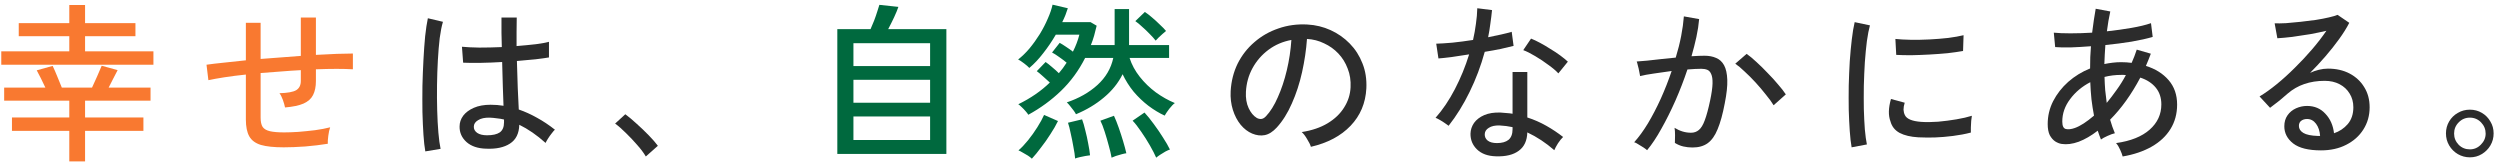 <svg width="339" height="22" viewBox="0 0 339 22" fill="none" xmlns="http://www.w3.org/2000/svg">
<path d="M334.915 21.334C334.332 21.334 333.788 21.188 333.282 20.897C332.791 20.606 332.4 20.215 332.109 19.724C331.818 19.233 331.672 18.689 331.672 18.091C331.672 17.493 331.818 16.949 332.109 16.458C332.4 15.967 332.791 15.584 333.282 15.308C333.773 15.017 334.317 14.871 334.915 14.871C335.513 14.871 336.057 15.017 336.548 15.308C337.039 15.599 337.422 15.99 337.698 16.481C337.989 16.956 338.135 17.493 338.135 18.091C338.135 18.689 337.989 19.233 337.698 19.724C337.407 20.215 337.016 20.606 336.525 20.897C336.05 21.188 335.513 21.334 334.915 21.334ZM334.915 20.253C335.498 20.253 335.996 20.038 336.41 19.609C336.839 19.18 337.054 18.681 337.054 18.114C337.054 17.531 336.847 17.025 336.433 16.596C336.019 16.167 335.513 15.952 334.915 15.952C334.317 15.952 333.811 16.167 333.397 16.596C332.983 17.01 332.776 17.516 332.776 18.114C332.776 18.697 332.983 19.203 333.397 19.632C333.811 20.046 334.317 20.253 334.915 20.253Z" fill="#2C2C2C"/>
<path d="M314.721 20.391C313.019 20.391 311.762 20.077 310.949 19.448C310.152 18.82 309.753 18.045 309.753 17.125C309.753 16.543 309.899 16.044 310.19 15.63C310.481 15.216 310.865 14.902 311.34 14.687C311.815 14.473 312.314 14.365 312.835 14.365C313.847 14.365 314.675 14.718 315.319 15.423C315.978 16.113 316.369 16.995 316.492 18.068C317.228 17.823 317.849 17.409 318.355 16.826C318.861 16.228 319.114 15.469 319.114 14.549C319.114 13.844 318.945 13.223 318.608 12.686C318.286 12.149 317.834 11.728 317.251 11.421C316.668 11.114 315.994 10.961 315.227 10.961C313.218 10.961 311.547 11.536 310.213 12.686C309.937 12.931 309.569 13.246 309.109 13.629C308.649 13.997 308.22 14.327 307.821 14.618L306.395 13.077C307.116 12.648 307.89 12.096 308.718 11.421C309.546 10.746 310.366 10.003 311.179 9.19C312.007 8.377 312.789 7.542 313.525 6.683C314.261 5.824 314.905 4.989 315.457 4.176C314.813 4.329 314.077 4.483 313.249 4.636C312.421 4.774 311.608 4.897 310.811 5.004C310.029 5.096 309.362 5.157 308.81 5.188L308.442 3.164C308.856 3.179 309.37 3.172 309.983 3.141C310.612 3.095 311.271 3.034 311.961 2.957C312.666 2.88 313.349 2.796 314.008 2.704C314.683 2.597 315.281 2.482 315.802 2.359C316.339 2.236 316.73 2.121 316.975 2.014L318.562 3.095C318.209 3.785 317.749 4.521 317.182 5.303C316.63 6.07 316.017 6.844 315.342 7.626C314.667 8.408 313.97 9.159 313.249 9.88C313.602 9.711 313.993 9.573 314.422 9.466C314.851 9.359 315.265 9.305 315.664 9.305C316.783 9.305 317.765 9.527 318.608 9.972C319.451 10.417 320.111 11.03 320.586 11.812C321.077 12.594 321.322 13.507 321.322 14.549C321.322 15.668 321.038 16.673 320.471 17.562C319.919 18.436 319.145 19.126 318.148 19.632C317.167 20.138 316.024 20.391 314.721 20.391ZM314.33 18.436H314.606C314.56 17.762 314.376 17.209 314.054 16.78C313.732 16.351 313.326 16.136 312.835 16.136C312.513 16.136 312.245 16.221 312.03 16.389C311.831 16.543 311.731 16.773 311.731 17.079C311.731 17.462 311.93 17.777 312.329 18.022C312.728 18.267 313.395 18.405 314.33 18.436Z" fill="#2C2C2C"/>
<path d="M287.834 21.219C287.773 20.974 287.658 20.667 287.489 20.299C287.336 19.946 287.152 19.647 286.937 19.402C288.915 19.126 290.433 18.52 291.491 17.585C292.549 16.65 293.078 15.507 293.078 14.158C293.078 13.253 292.825 12.494 292.319 11.881C291.813 11.268 291.115 10.815 290.226 10.524C289.015 12.809 287.65 14.71 286.132 16.228C286.224 16.55 286.324 16.864 286.431 17.171C286.538 17.478 286.653 17.777 286.776 18.068C286.5 18.129 286.163 18.252 285.764 18.436C285.381 18.605 285.089 18.766 284.89 18.919C284.813 18.72 284.737 18.52 284.66 18.321C284.599 18.122 284.53 17.922 284.453 17.723C283.579 18.398 282.72 18.896 281.877 19.218C281.034 19.525 280.259 19.624 279.554 19.517C279.263 19.471 278.971 19.356 278.68 19.172C278.389 18.973 278.143 18.689 277.944 18.321C277.76 17.938 277.668 17.439 277.668 16.826C277.668 15.722 277.913 14.687 278.404 13.721C278.91 12.74 279.592 11.866 280.451 11.099C281.325 10.332 282.314 9.727 283.418 9.282C283.418 8.761 283.426 8.247 283.441 7.741C283.472 7.235 283.502 6.744 283.533 6.269C282.552 6.346 281.632 6.399 280.773 6.43C279.914 6.445 279.217 6.43 278.68 6.384L278.496 4.429C279.079 4.49 279.83 4.521 280.75 4.521C281.685 4.521 282.667 4.49 283.694 4.429C283.771 3.831 283.847 3.264 283.924 2.727C284.001 2.175 284.085 1.661 284.177 1.186L286.155 1.554C286.063 1.968 285.979 2.397 285.902 2.842C285.825 3.287 285.756 3.754 285.695 4.245C286.845 4.122 287.949 3.969 289.007 3.785C290.08 3.601 290.97 3.386 291.675 3.141L291.905 5.004C291.138 5.234 290.18 5.449 289.03 5.648C287.895 5.832 286.715 5.985 285.488 6.108C285.427 6.936 285.381 7.795 285.35 8.684C285.718 8.607 286.094 8.546 286.477 8.5C286.86 8.454 287.244 8.431 287.627 8.431C287.872 8.431 288.11 8.439 288.34 8.454C288.585 8.469 288.823 8.492 289.053 8.523C289.314 7.94 289.544 7.342 289.743 6.729L291.652 7.281C291.545 7.557 291.437 7.833 291.33 8.109C291.223 8.385 291.108 8.661 290.985 8.937C292.273 9.336 293.3 9.98 294.067 10.869C294.834 11.758 295.217 12.862 295.217 14.181C295.217 15.423 294.918 16.527 294.32 17.493C293.722 18.459 292.871 19.256 291.767 19.885C290.663 20.514 289.352 20.958 287.834 21.219ZM281.348 17.355C282.084 17.094 282.95 16.535 283.947 15.676C283.809 14.955 283.694 14.219 283.602 13.468C283.525 12.701 283.472 11.927 283.441 11.145C282.322 11.728 281.409 12.494 280.704 13.445C279.999 14.38 279.646 15.392 279.646 16.481C279.646 17.079 279.807 17.416 280.129 17.493C280.466 17.57 280.873 17.524 281.348 17.355ZM285.672 13.951C286.117 13.414 286.561 12.832 287.006 12.203C287.466 11.574 287.888 10.9 288.271 10.179C288.164 10.164 288.056 10.156 287.949 10.156C287.842 10.156 287.734 10.156 287.627 10.156C286.845 10.156 286.094 10.248 285.373 10.432C285.388 11.03 285.419 11.628 285.465 12.226C285.526 12.809 285.595 13.384 285.672 13.951Z" fill="#2C2C2C"/>
<path d="M251.08 19.977C250.972 19.379 250.888 18.643 250.827 17.769C250.765 16.88 250.719 15.914 250.689 14.871C250.673 13.813 250.673 12.724 250.689 11.605C250.719 10.486 250.765 9.389 250.827 8.316C250.903 7.243 250.995 6.254 251.103 5.349C251.21 4.429 251.34 3.647 251.494 3.003L253.564 3.44C253.41 3.992 253.272 4.705 253.15 5.579C253.042 6.438 252.95 7.388 252.874 8.431C252.812 9.458 252.766 10.524 252.736 11.628C252.72 12.717 252.72 13.775 252.736 14.802C252.766 15.814 252.812 16.734 252.874 17.562C252.95 18.39 253.042 19.065 253.15 19.586L251.08 19.977ZM260.119 18.62C259.076 18.559 258.233 18.359 257.589 18.022C256.945 17.669 256.531 17.148 256.347 16.458C256.04 15.661 256.063 14.649 256.416 13.422L258.279 13.928C258.171 14.265 258.118 14.58 258.118 14.871C258.133 15.147 258.194 15.392 258.302 15.607C258.547 16.128 259.283 16.435 260.51 16.527C261.2 16.573 261.966 16.565 262.81 16.504C263.653 16.427 264.481 16.32 265.294 16.182C266.106 16.044 266.804 15.883 267.387 15.699C267.356 15.852 267.325 16.082 267.295 16.389C267.279 16.68 267.264 16.979 267.249 17.286C267.249 17.577 267.249 17.807 267.249 17.976C266.482 18.175 265.669 18.329 264.811 18.436C263.967 18.543 263.139 18.612 262.327 18.643C261.529 18.658 260.793 18.651 260.119 18.62ZM257.129 7.442L257.014 5.28C257.581 5.341 258.271 5.38 259.084 5.395C259.896 5.41 260.747 5.395 261.637 5.349C262.526 5.303 263.377 5.234 264.19 5.142C265.002 5.035 265.692 4.912 266.26 4.774L266.191 6.913C265.593 7.02 264.895 7.12 264.098 7.212C263.3 7.289 262.472 7.35 261.614 7.396C260.755 7.442 259.935 7.473 259.153 7.488C258.371 7.488 257.696 7.473 257.129 7.442Z" fill="#2C2C2C"/>
<path d="M223.342 20.368C223.25 20.276 223.089 20.153 222.859 20C222.629 19.847 222.391 19.701 222.146 19.563C221.916 19.41 221.732 19.318 221.594 19.287C222.222 18.597 222.843 17.746 223.457 16.734C224.07 15.707 224.653 14.587 225.205 13.376C225.757 12.149 226.247 10.9 226.677 9.627C225.849 9.734 225.044 9.849 224.262 9.972C223.495 10.079 222.874 10.194 222.399 10.317C222.383 10.179 222.345 9.98 222.284 9.719C222.238 9.443 222.176 9.175 222.1 8.914C222.038 8.638 221.985 8.446 221.939 8.339C222.307 8.308 222.774 8.27 223.342 8.224C223.909 8.163 224.53 8.094 225.205 8.017C225.879 7.94 226.554 7.871 227.229 7.81C227.535 6.813 227.781 5.84 227.965 4.889C228.149 3.938 228.271 3.049 228.333 2.221L230.403 2.589C230.341 3.34 230.219 4.145 230.035 5.004C229.851 5.847 229.628 6.721 229.368 7.626C230.088 7.58 230.679 7.557 231.139 7.557C231.737 7.557 232.258 7.657 232.703 7.856C233.163 8.04 233.523 8.37 233.784 8.845C234.044 9.32 234.19 9.98 234.221 10.823C234.251 11.651 234.136 12.717 233.876 14.02C233.6 15.477 233.278 16.642 232.91 17.516C232.557 18.39 232.105 19.026 231.553 19.425C231.016 19.808 230.334 20 229.506 20C229.076 20 228.662 19.954 228.264 19.862C227.865 19.77 227.482 19.609 227.114 19.379C227.129 19.103 227.137 18.758 227.137 18.344C227.137 17.93 227.114 17.593 227.068 17.332C227.788 17.777 228.532 17.999 229.299 17.999C229.713 17.999 230.065 17.876 230.357 17.631C230.663 17.386 230.932 16.949 231.162 16.32C231.407 15.676 231.652 14.771 231.898 13.606C232.097 12.655 232.204 11.896 232.22 11.329C232.235 10.762 232.174 10.332 232.036 10.041C231.913 9.75 231.737 9.558 231.507 9.466C231.277 9.374 231.008 9.328 230.702 9.328C230.456 9.328 230.173 9.336 229.851 9.351C229.529 9.366 229.184 9.389 228.816 9.42C228.34 10.846 227.796 12.257 227.183 13.652C226.569 15.032 225.933 16.305 225.274 17.47C224.63 18.635 223.986 19.601 223.342 20.368ZM240.5 14.273C240.254 13.859 239.909 13.384 239.465 12.847C239.035 12.295 238.568 11.743 238.062 11.191C237.556 10.639 237.057 10.141 236.567 9.696C236.091 9.236 235.67 8.883 235.302 8.638L236.843 7.304C237.241 7.58 237.686 7.948 238.177 8.408C238.683 8.868 239.189 9.366 239.695 9.903C240.216 10.424 240.691 10.946 241.121 11.467C241.565 11.973 241.91 12.418 242.156 12.801L240.5 14.273Z" fill="#2C2C2C"/>
<path d="M202.849 21.196C201.745 21.165 200.886 20.851 200.273 20.253C199.675 19.67 199.384 18.957 199.399 18.114C199.414 17.593 199.575 17.11 199.882 16.665C200.204 16.22 200.664 15.868 201.262 15.607C201.875 15.346 202.611 15.231 203.47 15.262C203.746 15.277 204.022 15.3 204.298 15.331C204.574 15.346 204.842 15.377 205.103 15.423V9.765H207.104V15.929C208.009 16.22 208.867 16.596 209.68 17.056C210.493 17.516 211.252 18.022 211.957 18.574C211.742 18.773 211.512 19.057 211.267 19.425C211.037 19.793 210.868 20.107 210.761 20.368C209.626 19.371 208.407 18.566 207.104 17.953C207.073 19.072 206.69 19.9 205.954 20.437C205.218 20.989 204.183 21.242 202.849 21.196ZM196.432 17.056C196.325 16.964 196.164 16.849 195.949 16.711C195.734 16.558 195.504 16.412 195.259 16.274C195.029 16.136 194.83 16.036 194.661 15.975C195.627 14.886 196.501 13.591 197.283 12.088C198.065 10.585 198.709 9.014 199.215 7.373C198.356 7.511 197.551 7.634 196.8 7.741C196.064 7.833 195.481 7.894 195.052 7.925L194.753 5.924C195.32 5.909 196.049 5.863 196.938 5.786C197.827 5.694 198.763 5.571 199.744 5.418C199.913 4.682 200.043 3.954 200.135 3.233C200.242 2.512 200.304 1.807 200.319 1.117L202.32 1.37C202.259 1.983 202.182 2.604 202.09 3.233C202.013 3.846 201.914 4.452 201.791 5.05C202.404 4.927 202.987 4.805 203.539 4.682C204.091 4.559 204.574 4.437 204.988 4.314L205.241 6.223C204.766 6.346 204.183 6.484 203.493 6.637C202.818 6.775 202.098 6.905 201.331 7.028C200.81 8.929 200.127 10.739 199.284 12.456C198.456 14.158 197.505 15.691 196.432 17.056ZM211.313 9.949C210.991 9.596 210.539 9.213 209.956 8.799C209.389 8.37 208.791 7.971 208.162 7.603C207.549 7.235 207.012 6.967 206.552 6.798L207.61 5.234C207.963 5.372 208.369 5.564 208.829 5.809C209.289 6.054 209.757 6.33 210.232 6.637C210.723 6.928 211.175 7.227 211.589 7.534C212.003 7.841 212.34 8.117 212.601 8.362L211.313 9.949ZM202.987 19.402C203.662 19.402 204.183 19.256 204.551 18.965C204.919 18.658 205.103 18.175 205.103 17.516V17.24C204.536 17.117 203.945 17.041 203.332 17.01C202.719 16.995 202.236 17.102 201.883 17.332C201.53 17.547 201.346 17.83 201.331 18.183C201.316 18.536 201.446 18.827 201.722 19.057C202.013 19.287 202.435 19.402 202.987 19.402Z" fill="#2C2C2C"/>
<path d="M177.756 19.908C177.679 19.632 177.511 19.287 177.25 18.873C177.005 18.444 176.759 18.122 176.514 17.907C177.894 17.692 179.067 17.294 180.033 16.711C180.999 16.128 181.743 15.415 182.264 14.572C182.801 13.729 183.092 12.816 183.138 11.835C183.184 10.915 183.054 10.072 182.747 9.305C182.456 8.523 182.034 7.841 181.482 7.258C180.93 6.675 180.286 6.215 179.55 5.878C178.829 5.525 178.055 5.326 177.227 5.28C177.12 6.767 176.897 8.27 176.56 9.788C176.223 11.306 175.763 12.717 175.18 14.02C174.613 15.323 173.93 16.412 173.133 17.286C172.596 17.869 172.052 18.214 171.5 18.321C170.963 18.428 170.396 18.359 169.798 18.114C169.215 17.869 168.694 17.47 168.234 16.918C167.774 16.351 167.421 15.676 167.176 14.894C166.931 14.112 166.831 13.269 166.877 12.364C166.954 11.015 167.268 9.773 167.82 8.638C168.387 7.503 169.146 6.53 170.097 5.717C171.048 4.889 172.136 4.268 173.363 3.854C174.59 3.425 175.901 3.248 177.296 3.325C178.4 3.386 179.443 3.639 180.424 4.084C181.405 4.529 182.272 5.134 183.023 5.901C183.774 6.668 184.349 7.565 184.748 8.592C185.162 9.619 185.338 10.754 185.277 11.996C185.17 13.989 184.457 15.676 183.138 17.056C181.819 18.436 180.025 19.387 177.756 19.908ZM170.396 15.975C170.565 16.082 170.764 16.136 170.994 16.136C171.224 16.121 171.446 15.998 171.661 15.768C172.259 15.139 172.796 14.281 173.271 13.192C173.762 12.103 174.168 10.884 174.49 9.535C174.812 8.186 175.019 6.813 175.111 5.418C173.946 5.633 172.911 6.077 172.006 6.752C171.101 7.427 170.381 8.255 169.844 9.236C169.307 10.217 169.008 11.291 168.947 12.456C168.901 13.299 169.024 14.035 169.315 14.664C169.606 15.277 169.967 15.714 170.396 15.975Z" fill="#2C2C2C"/>
<path d="M157.93 15.676C157.194 15.339 156.458 14.894 155.722 14.342C155.001 13.79 154.334 13.154 153.721 12.433C153.123 11.697 152.625 10.907 152.226 10.064C151.643 11.245 150.8 12.295 149.696 13.215C148.607 14.135 147.342 14.894 145.901 15.492C145.855 15.385 145.755 15.224 145.602 15.009C145.449 14.794 145.28 14.58 145.096 14.365C144.927 14.15 144.782 13.989 144.659 13.882C146.3 13.33 147.68 12.548 148.799 11.536C149.934 10.509 150.654 9.282 150.961 7.856H147.143C146.284 9.558 145.196 11.045 143.877 12.318C142.574 13.575 141.094 14.656 139.438 15.561C139.361 15.423 139.239 15.262 139.07 15.078C138.901 14.879 138.725 14.695 138.541 14.526C138.357 14.342 138.204 14.212 138.081 14.135C139.752 13.322 141.178 12.341 142.359 11.191C142.083 10.93 141.769 10.647 141.416 10.34C141.079 10.033 140.803 9.803 140.588 9.65L141.784 8.408C142.014 8.561 142.305 8.791 142.658 9.098C143.011 9.389 143.317 9.665 143.578 9.926C143.777 9.696 143.961 9.466 144.13 9.236C144.314 8.991 144.483 8.745 144.636 8.5C144.345 8.255 144 7.994 143.601 7.718C143.218 7.442 142.903 7.243 142.658 7.12L143.693 5.809C143.923 5.932 144.207 6.108 144.544 6.338C144.897 6.568 145.211 6.79 145.487 7.005C145.87 6.254 146.162 5.487 146.361 4.705H143.164C142.658 5.579 142.091 6.415 141.462 7.212C140.849 8.009 140.22 8.676 139.576 9.213C139.423 9.044 139.185 8.837 138.863 8.592C138.541 8.347 138.273 8.17 138.058 8.063C138.579 7.664 139.093 7.166 139.599 6.568C140.105 5.955 140.573 5.303 141.002 4.613C141.431 3.908 141.792 3.21 142.083 2.52C142.39 1.83 142.604 1.201 142.727 0.634L144.797 1.117C144.705 1.408 144.598 1.715 144.475 2.037C144.352 2.344 144.207 2.666 144.038 3.003H147.879L148.707 3.486C148.6 3.946 148.485 4.398 148.362 4.843C148.239 5.272 148.094 5.694 147.925 6.108H151.145V1.232H153.1V6.108H158.528V7.856H153.169C153.46 8.761 153.92 9.612 154.549 10.409C155.178 11.206 155.906 11.912 156.734 12.525C157.562 13.123 158.421 13.606 159.31 13.974C159.095 14.127 158.842 14.388 158.551 14.756C158.275 15.124 158.068 15.431 157.93 15.676ZM139.921 21.518C139.798 21.395 139.622 21.257 139.392 21.104C139.162 20.966 138.924 20.828 138.679 20.69C138.449 20.552 138.257 20.452 138.104 20.391C138.503 20.054 138.932 19.601 139.392 19.034C139.852 18.467 140.274 17.876 140.657 17.263C141.056 16.634 141.362 16.075 141.577 15.584L143.463 16.412C143.187 16.979 142.842 17.577 142.428 18.206C142.029 18.835 141.608 19.433 141.163 20C140.734 20.583 140.32 21.089 139.921 21.518ZM156.78 21.38C156.581 20.92 156.297 20.368 155.929 19.724C155.561 19.08 155.162 18.451 154.733 17.838C154.319 17.225 153.936 16.734 153.583 16.366L155.193 15.262C155.592 15.691 156.013 16.213 156.458 16.826C156.903 17.424 157.317 18.03 157.7 18.643C158.099 19.256 158.413 19.801 158.643 20.276C158.49 20.322 158.283 20.414 158.022 20.552C157.777 20.69 157.539 20.836 157.309 20.989C157.079 21.142 156.903 21.273 156.78 21.38ZM150.731 21.38C150.654 20.92 150.524 20.368 150.34 19.724C150.171 19.08 149.987 18.451 149.788 17.838C149.589 17.209 149.397 16.719 149.213 16.366L151.053 15.699C151.268 16.159 151.482 16.696 151.697 17.309C151.912 17.922 152.111 18.536 152.295 19.149C152.479 19.762 152.625 20.307 152.732 20.782C152.579 20.797 152.364 20.843 152.088 20.92C151.827 20.997 151.567 21.073 151.306 21.15C151.061 21.242 150.869 21.319 150.731 21.38ZM145.786 21.495C145.755 21.066 145.679 20.544 145.556 19.931C145.449 19.302 145.326 18.689 145.188 18.091C145.065 17.478 144.943 16.995 144.82 16.642L146.729 16.182C146.882 16.581 147.028 17.079 147.166 17.677C147.319 18.26 147.45 18.85 147.557 19.448C147.68 20.046 147.764 20.583 147.81 21.058C147.672 21.073 147.465 21.104 147.189 21.15C146.928 21.196 146.668 21.25 146.407 21.311C146.146 21.372 145.939 21.434 145.786 21.495ZM156.711 5.51C156.496 5.234 156.228 4.935 155.906 4.613C155.584 4.276 155.247 3.954 154.894 3.647C154.557 3.325 154.242 3.064 153.951 2.865L155.239 1.623C155.53 1.807 155.852 2.052 156.205 2.359C156.573 2.666 156.926 2.988 157.263 3.325C157.616 3.647 157.899 3.938 158.114 4.199C158.007 4.276 157.853 4.406 157.654 4.59C157.47 4.759 157.286 4.927 157.102 5.096C156.933 5.265 156.803 5.403 156.711 5.51Z" fill="#00693E"/>
<path d="M113.54 20.874V3.946H118.048C118.201 3.609 118.362 3.225 118.531 2.796C118.699 2.351 118.845 1.93 118.968 1.531C119.106 1.132 119.198 0.841 119.244 0.657L121.82 0.933C121.712 1.27 121.521 1.738 121.245 2.336C120.969 2.919 120.7 3.455 120.44 3.946H128.329V20.874H113.54ZM115.725 18.988H126.121V15.791H115.725V18.988ZM115.725 13.928H126.121V10.823H115.725V13.928ZM115.725 8.96H126.121V5.855H115.725V8.96Z" fill="#00693E"/>
<path d="M87.573 21.219C87.297 20.744 86.914 20.23 86.423 19.678C85.932 19.111 85.419 18.566 84.882 18.045C84.345 17.508 83.855 17.079 83.41 16.757L84.79 15.492C85.25 15.829 85.764 16.259 86.331 16.78C86.914 17.301 87.466 17.83 87.987 18.367C88.508 18.904 88.915 19.371 89.206 19.77L87.573 21.219Z" fill="#2C2C2C"/>
<path d="M65.907 20.161C64.788 20.13 63.906 19.831 63.262 19.264C62.618 18.681 62.304 17.976 62.319 17.148C62.319 16.627 62.48 16.144 62.802 15.699C63.139 15.254 63.622 14.894 64.251 14.618C64.88 14.342 65.639 14.204 66.528 14.204C67.126 14.204 67.709 14.25 68.276 14.342C68.245 13.606 68.215 12.74 68.184 11.743C68.153 10.731 68.123 9.619 68.092 8.408C67.095 8.469 66.122 8.508 65.171 8.523C64.236 8.538 63.446 8.531 62.802 8.5L62.641 6.338C63.239 6.399 64.021 6.438 64.987 6.453C65.968 6.453 66.988 6.43 68.046 6.384C68.031 5.755 68.015 5.104 68 4.429C68 3.754 68 3.072 68 2.382H70.07C70.055 3.026 70.047 3.678 70.047 4.337C70.047 4.981 70.047 5.617 70.047 6.246C70.998 6.169 71.872 6.085 72.669 5.993C73.466 5.886 74.057 5.778 74.44 5.671V7.787C74.011 7.864 73.405 7.948 72.623 8.04C71.856 8.117 71.013 8.193 70.093 8.27C70.124 9.589 70.162 10.815 70.208 11.95C70.254 13.069 70.3 14.035 70.346 14.848C71.189 15.139 72.017 15.515 72.83 15.975C73.643 16.42 74.448 16.956 75.245 17.585C75.138 17.677 74.992 17.846 74.808 18.091C74.624 18.321 74.455 18.559 74.302 18.804C74.149 19.049 74.041 19.241 73.98 19.379C72.799 18.321 71.611 17.501 70.415 16.918C70.384 18.099 69.963 18.95 69.15 19.471C68.353 19.992 67.272 20.222 65.907 20.161ZM57.673 20.529C57.566 19.946 57.481 19.195 57.42 18.275C57.359 17.355 57.313 16.328 57.282 15.193C57.267 14.043 57.267 12.862 57.282 11.651C57.313 10.44 57.359 9.259 57.42 8.109C57.481 6.944 57.558 5.878 57.65 4.912C57.757 3.931 57.88 3.118 58.018 2.474L60.065 2.957C59.896 3.509 59.751 4.237 59.628 5.142C59.521 6.047 59.436 7.051 59.375 8.155C59.314 9.259 59.275 10.394 59.26 11.559C59.245 12.724 59.252 13.859 59.283 14.963C59.314 16.067 59.367 17.071 59.444 17.976C59.521 18.881 59.62 19.617 59.743 20.184L57.673 20.529ZM66.045 18.344C66.812 18.344 67.387 18.214 67.77 17.953C68.153 17.677 68.345 17.225 68.345 16.596V16.205C68.023 16.128 67.701 16.075 67.379 16.044C67.057 15.998 66.735 15.967 66.413 15.952C65.738 15.937 65.209 16.052 64.826 16.297C64.443 16.527 64.251 16.818 64.251 17.171C64.236 17.508 64.389 17.792 64.711 18.022C65.033 18.237 65.478 18.344 66.045 18.344Z" fill="#2C2C2C"/>
<path d="M38.468 19.977C37.165 19.977 36.137 19.87 35.386 19.655C34.635 19.425 34.106 19.034 33.799 18.482C33.492 17.93 33.339 17.171 33.339 16.205V10.11C32.296 10.217 31.33 10.34 30.441 10.478C29.567 10.616 28.839 10.746 28.256 10.869L28.003 8.776C28.632 8.684 29.406 8.592 30.326 8.5C31.246 8.393 32.25 8.285 33.339 8.178V3.095H35.34V7.994C36.245 7.917 37.157 7.848 38.077 7.787C38.997 7.71 39.902 7.641 40.791 7.58V2.382H42.838V7.442C43.865 7.381 44.808 7.335 45.667 7.304C46.541 7.273 47.269 7.258 47.852 7.258V9.397C46.595 9.32 44.923 9.32 42.838 9.397V10.984C42.838 11.751 42.708 12.387 42.447 12.893C42.202 13.384 41.772 13.767 41.159 14.043C40.561 14.304 39.725 14.48 38.652 14.572C38.591 14.265 38.491 13.92 38.353 13.537C38.215 13.154 38.062 12.855 37.893 12.64C38.997 12.609 39.756 12.471 40.17 12.226C40.584 11.965 40.791 11.551 40.791 10.984V9.512C39.902 9.558 38.997 9.619 38.077 9.696C37.157 9.757 36.245 9.826 35.34 9.903V15.952C35.34 16.504 35.432 16.926 35.616 17.217C35.815 17.493 36.145 17.685 36.605 17.792C37.065 17.899 37.709 17.953 38.537 17.953C39.074 17.953 39.71 17.93 40.446 17.884C41.197 17.823 41.956 17.746 42.723 17.654C43.49 17.547 44.172 17.416 44.77 17.263C44.663 17.554 44.578 17.938 44.517 18.413C44.456 18.888 44.433 19.249 44.448 19.494C43.513 19.647 42.493 19.77 41.389 19.862C40.3 19.939 39.327 19.977 38.468 19.977Z" fill="#F97930"/>
<path d="M9.396 21.886V17.746H1.622V15.929H9.396V13.652H0.564V11.881H6.153C5.969 11.482 5.77 11.068 5.555 10.639C5.34 10.21 5.149 9.842 4.98 9.535L7.142 8.937C7.326 9.32 7.533 9.796 7.763 10.363C7.993 10.93 8.2 11.436 8.384 11.881H12.478C12.677 11.452 12.907 10.946 13.168 10.363C13.428 9.78 13.636 9.297 13.789 8.914L15.951 9.512C15.782 9.849 15.583 10.233 15.353 10.662C15.138 11.091 14.931 11.498 14.732 11.881H20.413V13.652H11.535V15.929H19.447V17.746H11.535V21.886H9.396ZM0.173 8.776V6.959H9.396V4.912H2.542V3.141H9.396V0.68H11.535V3.141H18.366V4.912H11.535V6.959H20.804V8.776H0.173Z" fill="#F97930"/>
</svg>
